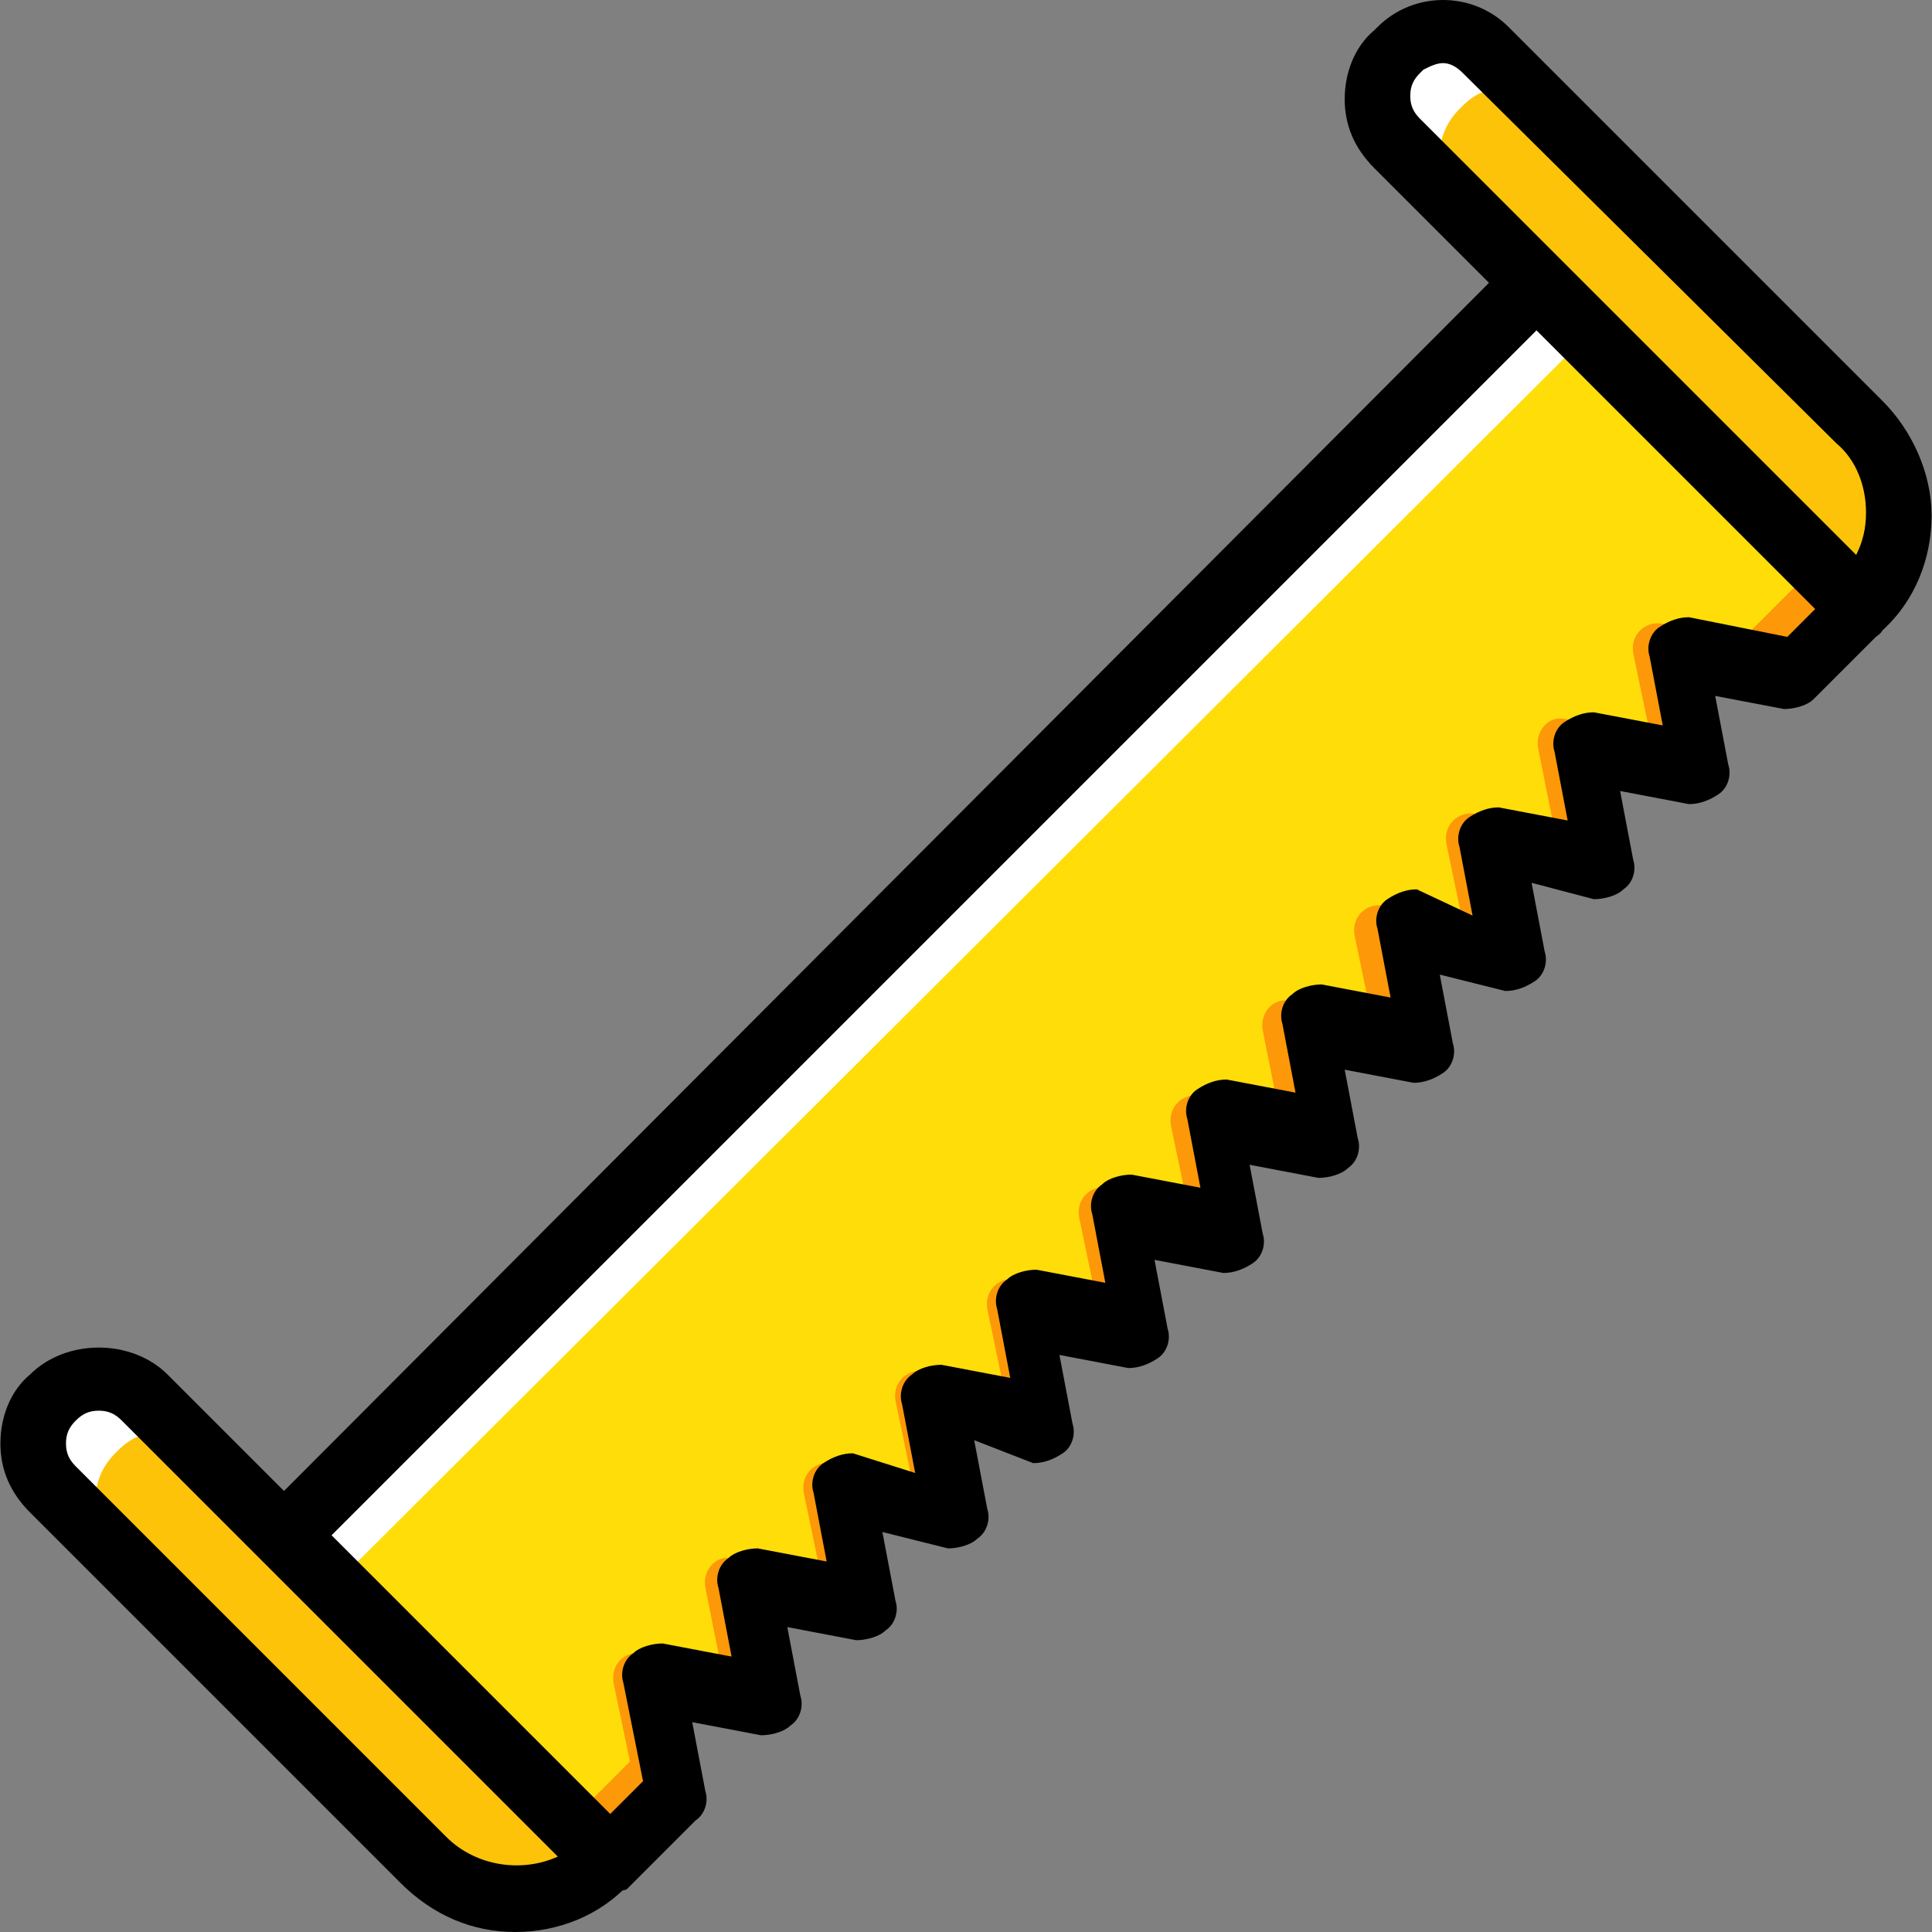 <?xml version="1.0" encoding="iso-8859-1"?>
<!-- Generator: Adobe Illustrator 19.0.0, SVG Export Plug-In . SVG Version: 6.00 Build 0)  -->
<svg version="1.1" id="Layer_1" xmlns="http://www.w3.org/2000/svg" xmlns:xlink="http://www.w3.org/1999/xlink" x="0px" y="0px"
	 viewBox="0 0 502.827 502.827" style="enable-background:new 0 0 502.827 502.827;" xml:space="preserve">
<rect x="0" y="0" width="502.827" height="502.827" fill="#808080" stroke="none"/>
<g transform="translate(1 1)">
	<path style="fill:#FCC309;" d="M482.947,157.08L482.947,157.08L362.627,36.76c-6.827-6.827-6.827-17.067,0-23.893l0.853-0.853
		c5.973-5.973,16.213-5.973,22.187,0l97.28,97.28C496.6,122.093,496.6,144.28,482.947,157.08"/>
	<path style="fill:#FFFFFF;" d="M378.84,51.267c-6.827-6.827-6.827-17.067,0-23.893l0.853-0.853c3.413-3.413,7.68-5.12,11.947-4.267
		l-6.827-6.827c-5.973-5.973-16.213-5.973-22.187,0h-0.853c-6.827,6.827-6.827,17.067,0,23.893l120.32,121.173
		c0.853-0.853,1.707-1.707,2.56-3.413L378.84,51.267z"/>
	<path style="fill:#FCC309;" d="M133.08,498.413L133.08,498.413L12.76,386.627c-6.827-6.827-6.827-17.067,0-23.893l0.853-0.853
		c5.973-5.973,16.213-5.973,22.187,0l97.28,97.28C157.827,483.053,157.827,474.52,133.08,498.413"/>
	<path style="fill:#FFFFFF;" d="M28.973,401.133c-6.827-6.827-6.827-17.067,0-23.893l0.853-0.853
		c3.413-3.413,7.68-5.12,11.947-4.267l-6.827-6.827c-5.973-5.973-16.213-5.973-22.187,0h-0.853c-6.827,6.827-6.827,17.067,0,23.893
		L115.16,493.293c0.853-0.853,1.707-1.707,2.56-3.413L28.973,401.133z"/>
	<path style="fill:#FFDD09;" d="M66.52,400.28L151,484.76l17.92-17.92l-5.973-29.867l29.867,5.973l-5.973-29.867l29.867,5.973
		l-5.12-30.72l29.867,5.973l-5.973-29.867l29.867,5.973l-5.973-30.72l29.867,5.973l-5.973-29.867l29.867,5.973l-5.973-29.867
		l29.867,5.973l-5.973-29.867l29.867,5.973l-4.267-30.72l29.867,5.973l-5.973-29.867l29.867,5.973l-5.973-29.867l29.867,5.973
		l-5.973-29.867l29.867,5.973l17.92-17.92l-84.48-84.48L66.52,400.28z"/>
	<path style="fill:#FD9808;" d="M479.533,157.08l-9.387-9.387l-17.92,17.92l-20.48-4.267c-4.267-0.853-8.533,2.56-7.68,7.68
		l4.267,20.48l-22.187-3.413c-4.267-0.853-7.68,3.413-6.827,7.68l4.267,21.333l-20.48-4.267c-4.267-0.853-8.533,2.56-7.68,7.68
		l4.267,20.48l-20.48-4.267c-4.267-0.853-8.533,2.56-7.68,7.68l4.267,20.48l-21.333-3.413c-4.267-0.853-7.68,3.413-6.827,7.68
		l4.267,21.333l-20.48-4.267c-4.267-0.853-8.533,2.56-7.68,7.68l4.267,20.48l-20.48-4.267c-4.267-0.853-8.533,2.56-7.68,7.68
		l4.267,20.48l-20.48-4.267c-4.267-0.853-8.533,2.56-7.68,7.68l4.267,20.48l-20.48-4.267c-4.267-0.853-8.533,2.56-7.68,7.68
		l4.267,20.48l-20.48-4.267c-4.267-0.853-8.533,2.56-7.68,7.68l4.267,20.48l-23.04-3.413c-4.267-0.853-7.68,3.413-6.827,7.68
		l4.267,21.333l-20.48-4.267c-4.267-0.853-8.533,2.56-7.68,7.68l4.267,20.48l-17.92,17.92l9.387,9.387l17.92-17.92l-5.973-29.867
		l29.867,5.973l-5.973-29.867l29.867,3.413l-5.973-29.867l29.867,5.973l-5.973-29.867l29.867,5.973l-5.12-30.72l29.867,5.973
		l-5.973-29.867l29.867,5.973l-5.973-29.867l29.867,5.973l-5.973-30.72l29.867,5.973l-5.973-29.867l29.867,5.973l-5.973-29.867
		l29.867,5.973l-5.973-29.867l29.867,5.973l-5.973-29.867l29.867,5.973L479.533,157.08z"/>
	<path style="fill:#FFFFFF;" d="M412.12,86.253l69.973,69.973l4.267-4.267l-84.48-84.48L75.053,393.453L89.56,407.96L412.12,86.253z
		"/>
	<path d="M133.08,501.827c-11.093,0-21.333-4.267-29.867-12.8L6.787,392.6c-5.12-5.12-7.68-11.093-7.68-17.92
		s2.56-13.653,7.68-17.92c9.387-9.387,26.453-9.387,35.84,0l120.32,120.32c3.413,3.413,3.413,8.533,0,11.947l0,0
		C155.267,497.56,144.173,501.827,133.08,501.827z M24.707,366.147c-2.56,0-4.267,0.853-5.973,2.56s-2.56,3.413-2.56,5.973
		c0,2.56,0.853,4.267,2.56,5.973l96.427,96.427c7.68,7.68,19.627,9.387,29.013,5.12L30.68,368.707
		C28.973,367,27.267,366.147,24.707,366.147z"/>
	<path d="M482.947,165.613c-2.56,0-4.267-0.853-5.973-2.56l-120.32-120.32c-5.12-5.12-7.68-11.093-7.68-17.92
		s2.56-13.653,7.68-17.92l0.853-0.853c9.387-9.387,24.747-9.387,34.133,0l97.28,97.28c7.68,7.68,12.8,18.773,12.8,29.867
		s-4.267,22.187-12.8,29.867C488.067,164.76,485.507,165.613,482.947,165.613z M374.573,15.427c-1.707,0-3.413,0.853-5.12,1.707
		l-0.853,0.853c-1.707,1.707-2.56,3.413-2.56,5.973s0.853,4.267,2.56,5.973l113.493,113.493c1.707-3.413,2.56-6.827,2.56-11.093
		c0-6.827-2.56-13.653-7.68-17.92l-97.28-96.427C377.987,16.28,376.28,15.427,374.573,15.427z"/>
	<path d="M157.827,491.587c-2.56,0-4.267-0.853-5.973-2.56l-84.48-84.48c-3.413-3.413-3.413-8.533,0-11.947l325.12-325.973
		c1.707-1.707,3.413-2.56,5.973-2.56l0,0c2.56,0,4.267,0.853,5.973,2.56l84.48,84.48c3.413,3.413,3.413,8.533,0,11.947L471,180.973
		c-1.707,1.707-5.12,2.56-7.68,2.56l-17.92-3.413l3.413,17.92c0.853,2.56,0,5.973-2.56,7.68c-2.56,1.707-5.12,2.56-7.68,2.56
		l-17.92-3.413l3.413,17.92c0.853,2.56,0,5.973-2.56,7.68c-1.707,1.707-5.12,2.56-7.68,2.56l-16.213-4.267l3.413,17.92
		c0.853,2.56,0,5.973-2.56,7.68s-5.12,2.56-7.68,2.56l-17.067-4.267l3.413,17.92c0.853,2.56,0,5.973-2.56,7.68
		c-2.56,1.707-5.12,2.56-7.68,2.56l-17.92-3.413l3.413,17.92c0.853,2.56,0,5.973-2.56,7.68c-1.707,1.707-5.12,2.56-7.68,2.56
		l-17.92-3.413l3.413,17.92c0.853,2.56,0,5.973-2.56,7.68s-5.12,2.56-7.68,2.56l-17.92-3.413l3.413,17.92
		c0.853,2.56,0,5.973-2.56,7.68s-5.12,2.56-7.68,2.56l-17.92-3.413l3.413,17.92c0.853,2.56,0,5.973-2.56,7.68
		c-2.56,1.707-5.12,2.56-7.68,2.56l-15.36-5.973l3.413,17.92c0.853,2.56,0,5.973-2.56,7.68c-1.707,1.707-5.12,2.56-7.68,2.56
		l-17.067-4.267l3.413,17.92c0.853,2.56,0,5.973-2.56,7.68c-1.707,1.707-5.12,2.56-7.68,2.56l-17.92-3.413l3.413,17.92
		c0.853,2.56,0,5.973-2.56,7.68c-1.707,1.707-5.12,2.56-7.68,2.56l-17.92-3.413l3.413,17.92c0.853,2.56,0,5.973-2.56,7.68
		l-17.92,17.92C162.093,490.733,159.533,491.587,157.827,491.587z M85.293,398.573l72.533,72.533l8.533-8.533l-5.12-25.6
		c-0.853-2.56,0-5.973,2.56-7.68c1.707-1.707,5.12-2.56,7.68-2.56l17.92,3.413l-3.413-17.92c-0.853-2.56,0-5.973,2.56-7.68
		c1.707-1.707,5.12-2.56,7.68-2.56l17.92,3.413l-3.413-17.92c-0.853-2.56,0-5.973,2.56-7.68c2.56-1.707,5.12-2.56,7.68-2.56
		l16.213,5.12l-3.413-17.92c-0.853-2.56,0-5.973,2.56-7.68c1.707-1.707,5.12-2.56,7.68-2.56l17.92,3.413l-3.413-17.92
		c-0.853-2.56,0-5.973,2.56-7.68c1.707-1.707,5.12-2.56,7.68-2.56l17.92,3.413l-3.413-17.92c-0.853-2.56,0-5.973,2.56-7.68
		c1.707-1.707,5.12-2.56,7.68-2.56l17.92,3.413l-3.413-17.92c-0.853-2.56,0-5.973,2.56-7.68c2.56-1.707,5.12-2.56,7.68-2.56
		l17.92,3.413l-3.413-17.92c-0.853-2.56,0-5.973,2.56-7.68c1.707-1.707,5.12-2.56,7.68-2.56l17.92,3.413l-3.413-17.92
		c-0.853-2.56,0-5.973,2.56-7.68c2.56-1.707,5.12-2.56,7.68-2.56l14.507,6.827l-3.413-17.92c-0.853-2.56,0-5.973,2.56-7.68
		c2.56-1.707,5.12-2.56,7.68-2.56l17.92,3.413l-3.413-17.92c-0.853-2.56,0-5.973,2.56-7.68c2.56-1.707,5.12-2.56,7.68-2.56
		l17.92,3.413l-3.413-17.92c-0.853-2.56,0-5.973,2.56-7.68c2.56-1.707,5.12-2.56,7.68-2.56l25.6,5.12l8.533-8.533l-72.533-72.533
		L85.293,398.573z"/>
</g>
<g>
</g>
<g>
</g>
<g>
</g>
<g>
</g>
<g>
</g>
<g>
</g>
<g>
</g>
<g>
</g>
<g>
</g>
<g>
</g>
<g>
</g>
<g>
</g>
<g>
</g>
<g>
</g>
<g>
</g>
</svg>
